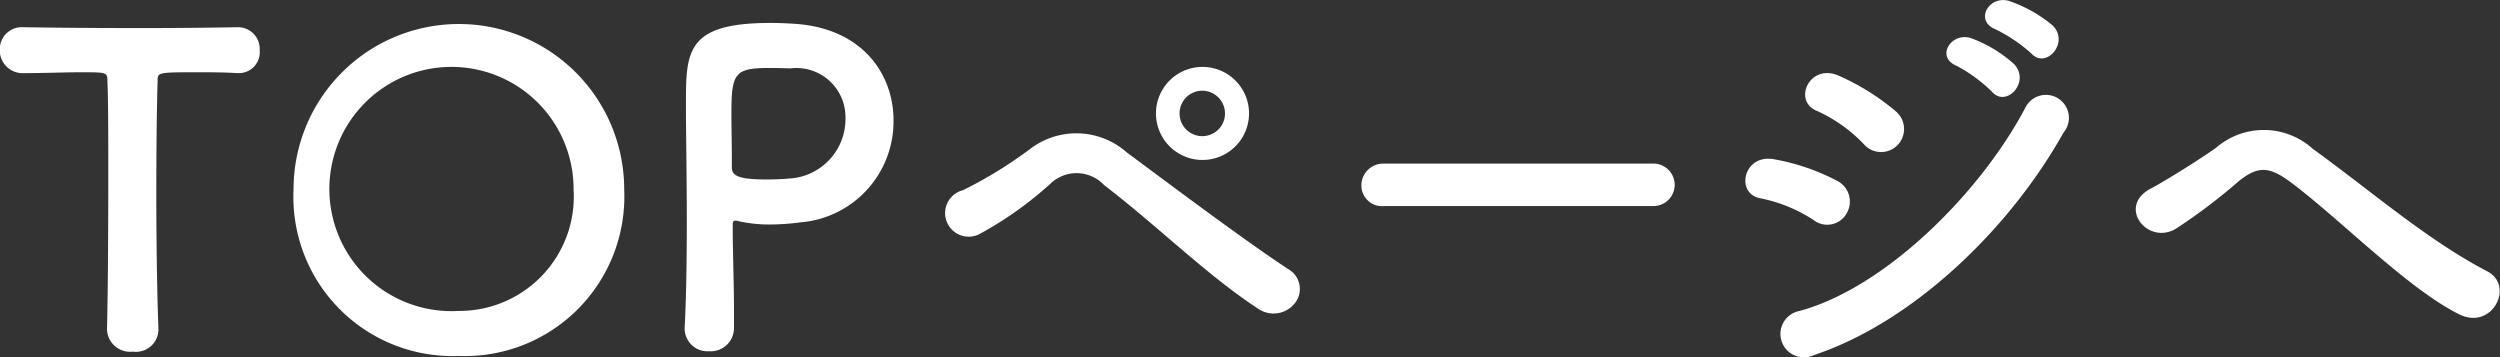 <svg xmlns="http://www.w3.org/2000/svg" width="116.59" height="16.66" viewBox="0 0 116.59 16.66">
  <rect x="0" y="0" width="116.59" height="16.66" fill="#333333" stroke="none"/>
  <defs>
    <style>
      .cls-1 {
        fill: #fff;
        fill-rule: evenodd;
      }
    </style>
  </defs>
  <path id="txt_gnav_top.svg" class="cls-1" d="M2253.24,2171.1a1.082,1.082,0,0,0,1.2,1.02,1.054,1.054,0,0,0,1.2-1.04c-0.06-1.48-.1-3.93-0.1-6.33,0-1.96.02-3.9,0.06-5.26,0-.4,0-0.4,1.98-0.4,0.48,0,1.06,0,1.74.04h0.08a0.971,0.971,0,0,0,.96-1.06,1.01,1.01,0,0,0-1.04-1.08c-1.14.02-2.84,0.04-4.54,0.04-2.08,0-4.2-.02-5.4-0.04h-0.04a1.028,1.028,0,0,0-1.1,1.06,1.066,1.066,0,0,0,1.14,1.08c0.94,0,1.88-.04,2.64-0.04,1.18,0,1.24,0,1.24.4,0.04,1.06.04,2.72,0.04,4.48,0,2.64-.02,5.55-0.06,7.11v0.02Zm16.4,1.22a7.438,7.438,0,0,0,7.72-7.77,7.71,7.71,0,1,0-15.42,0A7.422,7.422,0,0,0,2269.64,2172.32Zm0-2.1a5.695,5.695,0,1,1,5.36-5.67A5.336,5.336,0,0,1,2269.64,2170.22Zm12.84,0.78v-0.78c0-1.32-.06-2.75-0.06-3.99,0-.16.02-0.22,0.12-0.22a0.39,0.39,0,0,1,.14.02,6.39,6.39,0,0,0,1.46.16,11.352,11.352,0,0,0,1.44-.1,4.721,4.721,0,0,0,4.34-4.76c0-2.16-1.46-4.3-4.62-4.5-0.3-.02-0.7-0.04-1.12-0.04-3.92,0-3.94,1.32-3.94,3.78,0,1.4.04,3.36,0.04,5.42,0,1.7-.02,3.47-0.1,5.03v0.06a1.064,1.064,0,0,0,1.14,1.02A1.083,1.083,0,0,0,2282.48,2171Zm2.62-12.09a2.291,2.291,0,0,1,2.58,2.32,2.78,2.78,0,0,1-2.44,2.8c-0.42.04-.84,0.06-1.22,0.06-1.24,0-1.64-.14-1.64-0.56v-0.34c0-.7-0.02-1.52-0.02-2.22,0-1.86.18-2.08,1.78-2.08C2284.62,2158.89,2285.1,2158.91,2285.1,2158.91Zm21.4,2.1a2.17,2.17,0,1,0-4.34,0A2.17,2.17,0,0,0,2306.5,2161.01Zm2.12,8.87a1.059,1.059,0,0,0-.2-1.55c-2.12-1.38-6.02-4.32-7.62-5.5a3.551,3.551,0,0,0-4.54-.14,20.014,20.014,0,0,1-3.1,1.9,1.1,1.1,0,1,0,.78,2.04,17.037,17.037,0,0,0,3.36-2.4,1.758,1.758,0,0,1,2.44.12c2.58,1.98,4.82,4.23,7.22,5.79A1.263,1.263,0,0,0,2308.62,2169.88Zm-3.24-8.87a1.06,1.06,0,1,1-1.06-1.06A1.067,1.067,0,0,1,2305.38,2161.01Zm19.98,4.32a0.99,0.99,0,1,0,0-1.98H2312.8a1.02,1.02,0,0,0-1.06,1.02,0.963,0.963,0,0,0,1.06.96h12.56Zm17.62-7.12c0.68,0.76,1.8-.5,1-1.3a6.383,6.383,0,0,0-2.02-1.14c-0.94-.3-1.66.92-0.64,1.32A7.331,7.331,0,0,1,2342.98,2158.21Zm-1.84,1.78c0.66,0.78,1.82-.44,1.04-1.28a6.187,6.187,0,0,0-1.98-1.2c-0.92-.34-1.72.86-0.7,1.28A7.071,7.071,0,0,1,2341.14,2159.99Zm-4.38,2.48a1.077,1.077,0,0,0-.1-1.56,10.94,10.94,0,0,0-2.66-1.66c-1.36-.6-2.16,1.18-1.02,1.64a7,7,0,0,1,2.18,1.54A1.068,1.068,0,0,0,2336.76,2162.47Zm7.72-.56a1.071,1.071,0,1,0-1.78-1.16c-2.1,3.98-6.54,8.39-10.52,9.47a1.091,1.091,0,1,0,.66,2.06C2337.38,2170.78,2341.92,2166.49,2344.48,2161.91Zm-10.1,3.74a1.081,1.081,0,0,0-.46-1.5,10.115,10.115,0,0,0-2.92-1c-1.46-.28-1.84,1.62-0.64,1.82a7.013,7.013,0,0,1,2.48,1.02A1.035,1.035,0,0,0,2334.38,2165.65Zm28.56,4.73c1.54,0.76,2.6-1.34,1.3-2.01-2.78-1.44-5.56-3.86-8.12-5.7a3.406,3.406,0,0,0-4.52-.06c-1.02.72-2.54,1.64-3.04,1.9-1.6.84-.16,2.66,1.16,1.88a26.739,26.739,0,0,0,2.96-2.24c0.84-.66,1.36-0.7,2.36.04C2357.36,2165.91,2360.52,2169.18,2362.94,2170.38Z" transform="translate(-2248.25 -2155.72)"/>
</svg>
